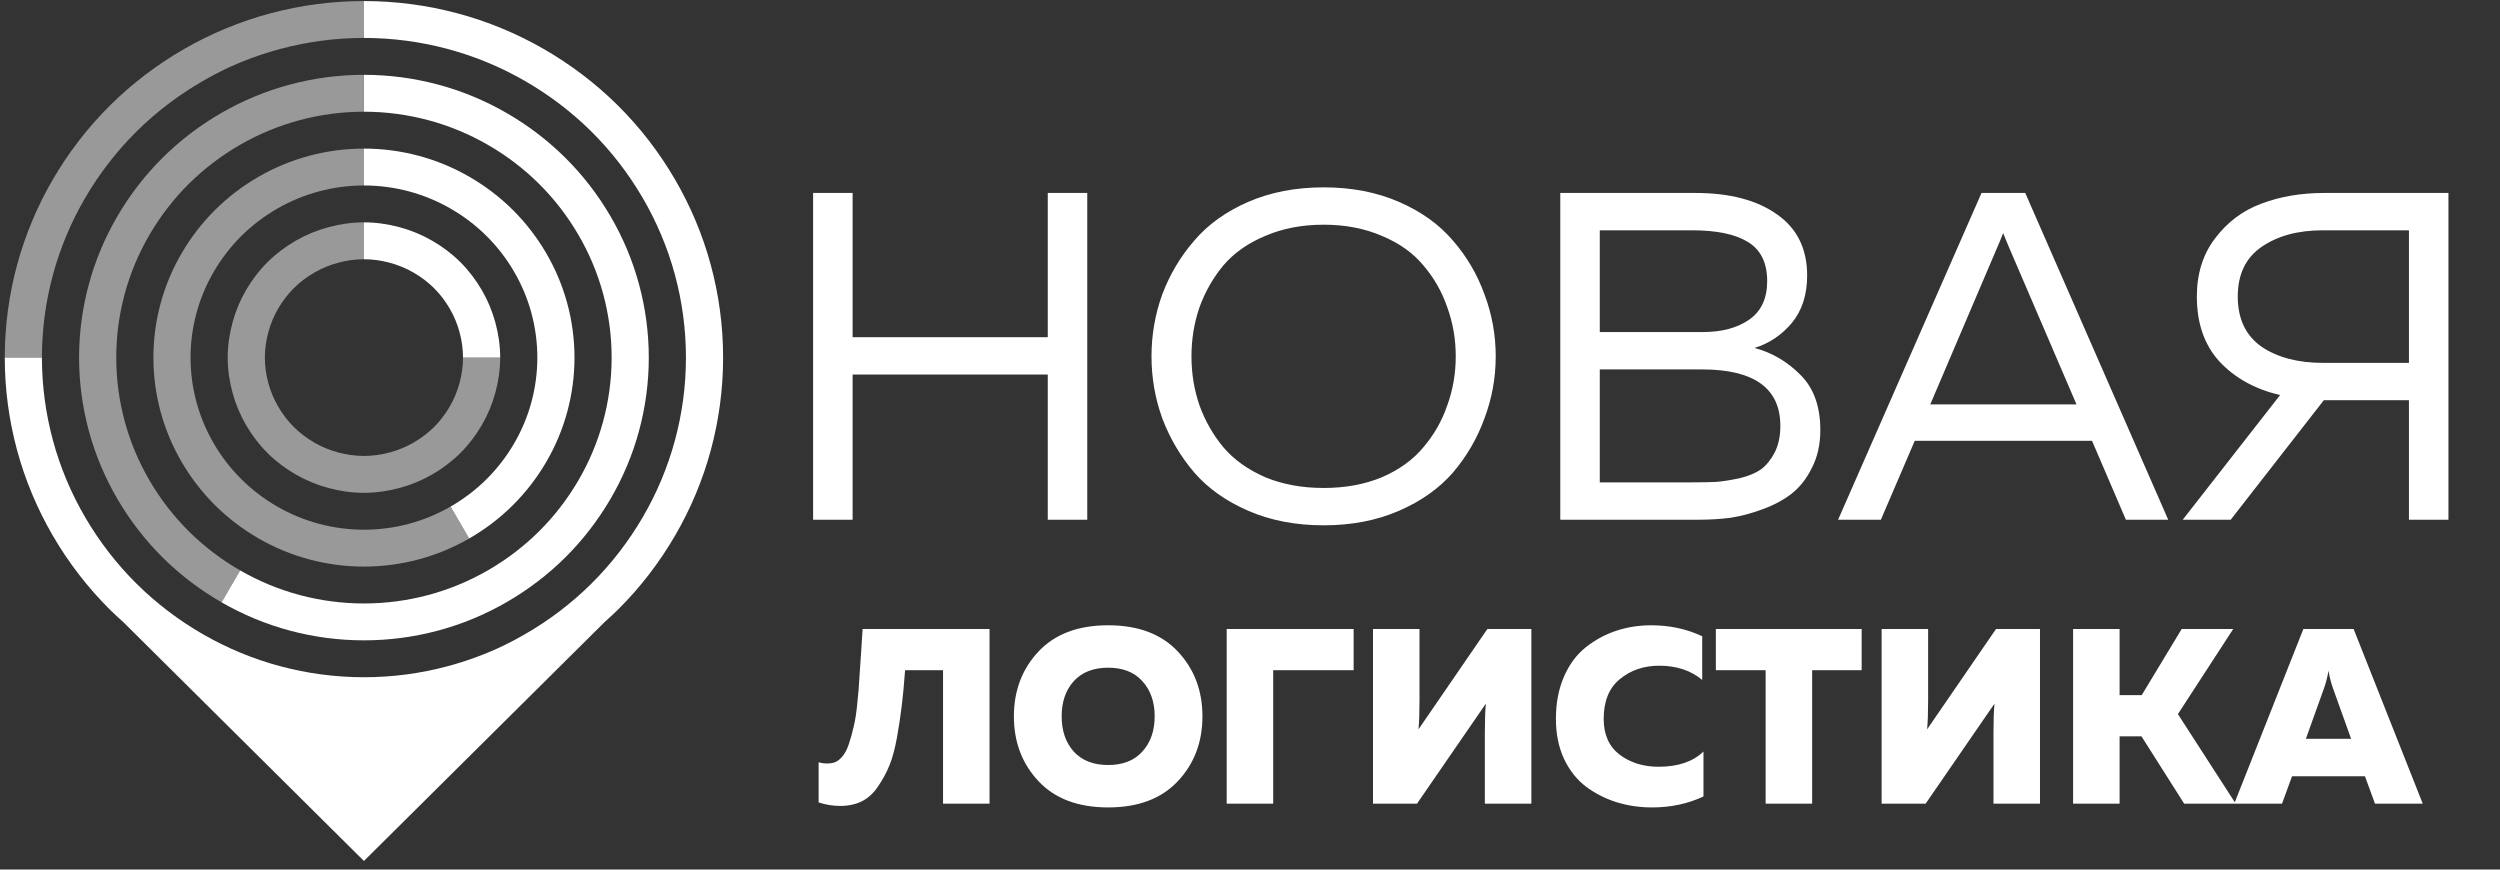 <?xml version="1.0" encoding="UTF-8"?> <svg xmlns="http://www.w3.org/2000/svg" width="644" height="224" viewBox="0 0 644 224" fill="none"><rect x="0" y="0" width="644" height="224" fill="#333333" stroke="none"/> <path d="M146.136 78.181C144.895 73.588 143.049 69.235 140.7 65.208C138.316 61.127 135.422 57.376 132.086 54.063C128.746 50.748 124.966 47.875 120.856 45.513C116.799 43.177 112.418 41.348 107.786 40.113C103.307 38.922 98.605 38.278 93.754 38.278H93.75V47.778H93.754C97.749 47.778 101.62 48.308 105.312 49.292C109.125 50.308 112.732 51.815 116.072 53.735C119.459 55.684 122.57 58.05 125.318 60.779C128.07 63.507 130.453 66.597 132.414 69.956C134.351 73.272 135.869 76.856 136.893 80.641C137.88 84.302 138.418 88.148 138.418 92.115C138.418 96.081 137.88 99.927 136.893 103.588C135.869 107.374 134.351 110.958 132.414 114.273C130.453 117.632 128.07 120.723 125.318 123.451C122.57 126.18 119.459 128.545 116.072 130.495L120.856 138.717C124.966 136.354 128.746 133.482 132.082 130.166C135.422 126.854 138.316 123.102 140.7 119.022C143.049 114.995 144.895 110.646 146.136 106.048C147.336 101.602 147.988 96.934 147.988 92.115C147.988 87.296 147.336 82.628 146.136 78.181Z" fill="white"></path> <path d="M164.623 73.263C162.943 67.045 160.448 61.159 157.267 55.713C154.045 50.193 150.131 45.115 145.611 40.632C141.094 36.148 135.983 32.262 130.422 29.064C124.935 25.906 119.006 23.43 112.741 21.762C106.683 20.148 100.328 19.275 93.766 19.275V28.776C99.469 28.776 104.996 29.537 110.263 30.937C115.709 32.39 120.865 34.541 125.638 37.289C130.476 40.071 134.921 43.447 138.846 47.347C142.774 51.246 146.179 55.659 148.981 60.461C151.75 65.196 153.917 70.317 155.38 75.723C156.794 80.955 157.558 86.445 157.558 92.117C157.558 97.784 156.794 103.275 155.38 108.506C153.917 113.912 151.75 119.033 148.981 123.768C146.179 128.571 142.774 132.984 138.846 136.883C134.921 140.782 130.472 144.158 125.638 146.944C120.865 149.689 115.709 151.84 110.263 153.293C104.993 154.695 99.459 155.454 93.749 155.454C88.039 155.454 82.509 154.695 77.235 153.293C71.789 151.84 66.634 149.689 61.864 146.94L57.08 155.165C62.567 158.323 68.496 160.8 74.76 162.468C80.822 164.082 87.184 164.954 93.749 164.954C100.318 164.954 106.68 164.082 112.741 162.468C119.006 160.8 124.935 158.323 130.422 155.165C135.983 151.967 141.094 148.081 145.611 143.598C150.127 139.114 154.045 134.037 157.267 128.517C160.448 123.07 162.943 117.184 164.623 110.966C166.249 104.949 167.128 98.633 167.128 92.117C167.128 85.596 166.249 79.281 164.623 73.263Z" fill="white"></path> <path d="M127.613 83.109C126.809 80.135 125.629 77.323 124.108 74.716C122.566 72.078 120.714 69.638 118.553 67.494C116.396 65.35 113.939 63.511 111.278 61.98C108.655 60.47 105.819 59.299 102.824 58.501C99.926 57.729 96.894 57.279 93.754 57.279H93.75V66.779H93.754C96.039 66.779 98.243 67.108 100.349 67.668C102.529 68.249 104.592 69.102 106.498 70.199C108.432 71.313 110.22 72.648 111.789 74.209C113.361 75.769 114.71 77.541 115.829 79.461C116.938 81.357 117.793 83.404 118.378 85.565C118.946 87.659 119.273 89.847 119.273 92.116H128.847C128.847 88.995 128.391 85.988 127.613 83.109Z" fill="white"></path> <path d="M116.072 130.495C112.732 132.417 109.122 133.924 105.308 134.938C101.62 135.921 97.749 136.454 93.75 136.454C89.754 136.454 85.88 135.921 82.192 134.938C78.379 133.924 74.768 132.417 71.428 130.495C68.044 128.548 64.931 126.182 62.182 123.451C59.434 120.722 57.051 117.635 55.087 114.272C53.153 110.957 51.635 107.376 50.611 103.591C49.62 99.926 49.086 96.084 49.086 92.114C49.086 88.147 49.62 84.302 50.611 80.641C51.635 76.855 53.153 73.275 55.087 69.956C57.051 66.597 59.434 63.509 62.182 60.778C64.931 58.049 68.044 55.683 71.428 53.737C74.768 51.814 78.379 50.307 82.192 49.291C85.88 48.311 89.754 47.777 93.75 47.777V38.277C88.896 38.277 84.193 38.921 79.714 40.116C75.086 41.347 70.701 43.18 66.645 45.512C62.534 47.878 58.758 50.75 55.418 54.063C52.078 57.378 49.187 61.13 46.804 65.21C44.451 69.234 42.609 73.587 41.365 78.181C40.165 82.627 39.516 87.298 39.516 92.114C39.516 96.933 40.165 101.601 41.365 106.047C42.609 110.645 44.451 114.994 46.804 119.021C49.187 123.101 52.078 126.853 55.418 130.166C58.758 133.481 62.534 136.354 66.645 138.72C70.701 141.052 75.086 142.884 79.714 144.116C84.193 145.307 88.896 145.955 93.75 145.955C98.605 145.955 103.307 145.307 107.786 144.116C112.418 142.884 116.799 141.052 120.856 138.72L116.072 130.495Z" fill="white" fill-opacity="0.5"></path> <path d="M93.75 0.272C85.468 0.272 77.442 1.369 69.802 3.396C61.898 5.494 54.417 8.611 47.494 12.588C40.476 16.618 34.026 21.518 28.329 27.172C22.63 32.827 17.697 39.23 13.634 46.2C9.628 53.069 6.491 60.495 4.378 68.344C2.333 75.929 1.23 83.892 1.23 92.114H10.801C10.801 84.748 11.795 77.606 13.634 70.804C15.534 63.777 18.353 57.123 21.95 50.965C25.591 44.723 30.016 38.988 35.124 33.917C40.229 28.85 46.01 24.457 52.297 20.84C54.099 19.803 55.935 18.809 57.821 17.907C62.419 15.702 67.263 13.923 72.284 12.584C79.136 10.762 86.326 9.772 93.75 9.772V0.272Z" fill="white" fill-opacity="0.5"></path> <path d="M119.273 92.115C119.273 94.384 118.942 96.572 118.378 98.666C117.793 100.827 116.934 102.874 115.829 104.77C114.706 106.69 113.361 108.462 111.789 110.022C110.217 111.582 108.432 112.918 106.498 114.032C104.588 115.129 102.526 115.982 100.349 116.563C98.24 117.123 96.035 117.452 93.75 117.452C91.465 117.452 89.261 117.123 87.151 116.563C84.974 115.982 82.912 115.129 81.005 114.032C79.072 112.918 77.283 111.582 75.711 110.022C74.143 108.462 72.794 106.69 71.671 104.77C70.566 102.874 69.707 100.827 69.123 98.666C68.558 96.572 68.227 94.384 68.227 92.115C68.227 89.847 68.558 87.659 69.123 85.565C69.707 83.404 70.566 81.357 71.671 79.461C72.794 77.541 74.143 75.769 75.711 74.209C77.283 72.648 79.072 71.313 81.005 70.199C82.912 69.101 84.974 68.249 87.151 67.668C89.261 67.108 91.465 66.779 93.75 66.779V57.279C90.61 57.279 87.577 57.729 84.677 58.504C81.681 59.299 78.849 60.47 76.225 61.98C73.565 63.511 71.107 65.35 68.947 67.494C66.787 69.638 64.934 72.078 63.392 74.716C61.871 77.323 60.691 80.135 59.89 83.109C59.109 85.988 58.656 88.998 58.656 92.115C58.656 95.233 59.109 98.243 59.89 101.122C60.691 104.096 61.871 106.908 63.392 109.515C64.934 112.153 66.787 114.593 68.947 116.737C71.107 118.881 73.565 120.72 76.225 122.251C78.849 123.761 81.681 124.932 84.677 125.727C87.577 126.502 90.61 126.952 93.75 126.952C96.894 126.952 99.923 126.502 102.824 125.727C105.819 124.932 108.655 123.761 111.278 122.251C113.936 120.72 116.393 118.881 118.553 116.737C120.714 114.593 122.566 112.153 124.108 109.515C125.629 106.908 126.809 104.096 127.613 101.122C128.391 98.243 128.844 95.233 128.844 92.115H119.273Z" fill="white" fill-opacity="0.5"></path> <path d="M74.761 21.762C68.497 23.43 62.568 25.906 57.081 29.064C51.52 32.262 46.405 36.148 41.889 40.632C37.372 45.118 33.457 50.192 30.236 55.713C27.054 61.159 24.56 67.045 22.88 73.263C21.253 79.28 20.371 85.596 20.371 92.116C20.371 98.633 21.253 104.949 22.88 110.966C24.56 117.184 27.054 123.07 30.236 128.517C33.457 134.037 37.372 139.114 41.889 143.598C46.405 148.081 51.52 151.967 57.081 155.165L61.864 146.94C57.027 144.158 52.581 140.782 48.653 136.883C44.725 132.983 41.324 128.57 38.518 123.768C35.753 119.033 33.582 113.912 32.122 108.506C30.709 103.274 29.945 97.784 29.945 92.116C29.945 86.445 30.709 80.955 32.122 75.723C33.582 70.317 35.753 65.196 38.518 60.461C41.324 55.659 44.725 51.246 48.653 47.347C52.581 43.451 57.027 40.071 61.864 37.289C66.634 34.541 71.793 32.39 77.239 30.937C82.509 29.534 88.04 28.776 93.75 28.776V19.275C87.185 19.275 80.823 20.148 74.761 21.762Z" fill="white" fill-opacity="0.5"></path> <path d="M151.603 163.724C151.962 163.439 152.316 163.143 152.671 162.855C152.316 163.147 151.962 163.439 151.603 163.724ZM35.923 163.748C35.541 163.442 35.166 163.133 34.791 162.825C35.166 163.133 35.541 163.442 35.923 163.748ZM183.124 68.342C181.011 60.496 177.87 53.07 173.864 46.2C169.804 39.23 164.869 32.828 159.172 27.173C153.476 21.518 147.023 16.619 140.004 12.585C133.085 8.612 125.603 5.495 117.696 3.397C110.056 1.37 102.034 0.273 93.751 0.273V9.773C101.172 9.773 108.366 10.76 115.218 12.585C122.297 14.471 129.001 17.27 135.204 20.841C141.492 24.458 147.269 28.851 152.377 33.918C157.482 38.986 161.907 44.724 165.551 50.966C169.148 57.124 171.968 63.775 173.868 70.805C175.703 77.608 176.701 84.745 176.701 92.115C176.701 99.484 175.703 106.625 173.868 113.424C171.968 120.454 169.148 127.109 165.551 133.267C161.907 139.505 157.482 145.244 152.377 150.311C147.269 155.382 141.492 159.774 135.204 163.389C133.399 164.429 131.567 165.419 129.68 166.325C125.079 168.526 120.238 170.308 115.218 171.644C108.366 173.469 101.172 174.456 93.751 174.456C86.328 174.456 79.134 173.469 72.281 171.644C65.202 169.758 58.499 166.959 52.296 163.389C46.008 159.774 40.23 155.382 35.122 150.311C30.017 145.244 25.592 139.505 21.948 133.267C18.351 127.109 15.532 120.454 13.632 113.424C11.796 106.625 10.799 99.484 10.799 92.115H1.229C1.229 100.34 2.334 108.303 4.376 115.887C6.489 123.733 9.629 131.159 13.635 138.032C17.695 144.999 22.631 151.402 28.327 157.056C29.419 158.143 30.565 159.174 31.711 160.201C31.708 160.197 31.704 160.197 31.701 160.194L93.748 221.786L155.785 160.204C156.934 159.174 158.077 158.143 159.172 157.056C164.869 151.402 169.804 144.999 173.864 138.032C177.87 131.159 181.011 123.733 183.124 115.887C185.166 108.303 186.271 100.34 186.271 92.115C186.271 83.893 185.166 75.926 183.124 68.342Z" fill="white"></path> <path d="M269.905 49.705H280.08V133.879H269.905V96.482H219.632V133.879H209.457V49.705H219.632V86.862H269.905V49.705ZM299.412 107.785C297.556 102.655 296.626 97.324 296.626 91.792C296.626 86.261 297.556 80.93 299.412 75.799C301.352 70.668 304.098 66.059 307.65 61.971C311.205 57.802 315.847 54.475 321.582 51.99C327.315 49.505 333.775 48.262 340.963 48.262C348.151 48.262 354.611 49.505 360.344 51.99C366.079 54.475 370.721 57.802 374.276 61.971C377.828 66.059 380.534 70.668 382.392 75.799C384.329 80.93 385.298 86.261 385.298 91.792C385.298 97.324 384.329 102.655 382.392 107.785C380.534 112.916 377.828 117.565 374.276 121.734C370.721 125.823 366.079 129.11 360.344 131.595C354.611 134.08 348.151 135.322 340.963 135.322C333.775 135.322 327.315 134.08 321.582 131.595C315.847 129.11 311.205 125.823 307.65 121.734C304.098 117.565 301.352 112.916 299.412 107.785ZM372.821 104.418C374.276 100.41 375.001 96.201 375.001 91.792C375.001 87.383 374.276 83.174 372.821 79.166C371.449 75.158 369.39 71.55 366.644 68.344C363.98 65.137 360.425 62.612 355.983 60.768C351.543 58.844 346.536 57.882 340.963 57.882C335.39 57.882 330.383 58.844 325.943 60.768C321.501 62.612 317.906 65.137 315.16 68.344C312.495 71.55 310.436 75.158 308.984 79.166C307.609 83.174 306.922 87.383 306.922 91.792C306.922 96.201 307.609 100.41 308.984 104.418C310.436 108.427 312.495 112.034 315.16 115.241C317.906 118.447 321.501 121.013 325.943 122.937C330.383 124.781 335.39 125.702 340.963 125.702C346.536 125.702 351.543 124.781 355.983 122.937C360.425 121.013 363.98 118.447 366.644 115.241C369.39 112.034 371.449 108.427 372.821 104.418ZM401.928 49.705H436.693C445.577 49.705 452.603 51.549 457.77 55.237C462.94 58.844 465.524 64.095 465.524 70.989C465.524 75.959 464.19 80.048 461.525 83.254C458.861 86.381 455.671 88.505 451.957 89.628C456.477 90.83 460.435 93.155 463.828 96.602C467.22 99.969 468.916 104.699 468.916 110.792C468.916 114.479 468.189 117.726 466.736 120.532C465.361 123.337 463.584 125.582 461.404 127.266C459.304 128.869 456.802 130.192 453.894 131.234C451.067 132.276 448.321 132.998 445.656 133.398C443.072 133.719 440.408 133.879 437.662 133.879H401.928V49.705ZM458.62 109.709C458.62 100.009 451.876 95.159 438.39 95.159H412.102V124.259H435.603C438.187 124.259 440.367 124.219 442.145 124.139C443.922 123.979 445.94 123.658 448.202 123.177C450.463 122.616 452.279 121.854 453.653 120.893C455.025 119.85 456.196 118.407 457.164 116.564C458.133 114.639 458.62 112.355 458.62 109.709ZM455.227 72.432C455.227 67.702 453.572 64.335 450.26 62.331C447.03 60.327 442.226 59.325 435.844 59.325H412.102V85.539H438.63C443.476 85.539 447.433 84.497 450.501 82.413C453.653 80.248 455.227 76.921 455.227 72.432ZM484.514 133.879H473.493L510.439 49.705H521.704L558.531 133.879H547.629L538.907 113.557H493.236L484.514 133.879ZM514.678 63.293L497.234 104.178H534.908L517.343 63.293C517.181 62.892 516.737 61.81 516.012 60.047C515.284 61.891 514.84 62.973 514.678 63.293ZM574.631 133.879H562.273L587.349 101.773C580.888 100.25 575.681 97.364 571.723 93.115C567.846 88.866 565.909 83.295 565.909 76.4C565.909 70.468 567.484 65.458 570.633 61.369C573.782 57.201 577.739 54.234 582.504 52.471C587.349 50.627 592.759 49.705 598.738 49.705H630.717V133.879H620.54V103.096H598.738H598.616L574.631 133.879ZM582.504 63.654C578.467 66.46 576.446 70.709 576.446 76.4C576.446 82.092 578.467 86.381 582.504 89.267C586.624 92.073 591.913 93.476 598.373 93.476H620.54V59.325H598.373C591.913 59.325 586.624 60.768 582.504 63.654Z" fill="white"></path> <path d="M222.207 162.035H254.908V207.03H242.927V172.641H233.15C232.891 176.198 232.61 179.219 232.308 181.704C232.006 184.19 231.596 186.911 231.078 189.868C230.56 192.782 229.912 195.203 229.135 197.131C228.358 199.016 227.387 200.816 226.221 202.53C225.099 204.244 223.718 205.53 222.077 206.387C220.437 207.201 218.559 207.608 216.444 207.608C214.587 207.608 212.731 207.308 210.875 206.708V196.36C211.825 196.66 212.861 196.745 213.983 196.617C214.976 196.531 215.861 196.081 216.638 195.267C217.458 194.453 218.127 193.274 218.645 191.732C219.163 190.189 219.595 188.625 219.94 187.039C220.329 185.454 220.631 183.461 220.847 181.062C221.106 178.662 221.279 176.584 221.365 174.827C221.494 173.027 221.646 170.799 221.818 168.142C221.991 165.442 222.12 163.407 222.207 162.035ZM267.527 201.245C263.297 196.745 261.18 191.175 261.18 184.533C261.18 177.891 263.297 172.32 267.527 167.82C271.758 163.321 277.737 161.071 285.465 161.071C293.19 161.071 299.169 163.321 303.4 167.82C307.63 172.32 309.747 177.891 309.747 184.533C309.747 191.175 307.63 196.745 303.4 201.245C299.169 205.744 293.19 207.994 285.465 207.994C277.737 207.994 271.758 205.744 267.527 201.245ZM294.27 193.596C296.385 191.282 297.442 188.261 297.442 184.533C297.442 180.804 296.385 177.783 294.27 175.469C292.199 173.155 289.263 171.998 285.465 171.998C281.664 171.998 278.708 173.155 276.593 175.469C274.519 177.783 273.485 180.804 273.485 184.533C273.485 188.261 274.519 191.282 276.593 193.596C278.708 195.91 281.664 197.067 285.465 197.067C289.263 197.067 292.199 195.91 294.27 193.596ZM327.974 207.03H315.996V162.035H348.696V172.641H327.974V207.03ZM394.478 207.03H382.498V188.646C382.498 185.604 382.585 183.14 382.757 181.254L365.017 207.03H353.683V162.035H365.663V180.419C365.663 183.504 365.577 185.99 365.405 187.875L383.145 162.035H394.478V207.03ZM400.804 185.175C400.804 181.104 401.496 177.483 402.878 174.312C404.258 171.141 406.136 168.613 408.512 166.728C410.885 164.842 413.497 163.428 416.346 162.485C419.194 161.543 422.196 161.071 425.347 161.071C430.094 161.071 434.477 162.014 438.491 163.899V175.148C435.555 172.705 431.866 171.484 427.419 171.484C423.446 171.484 420.058 172.641 417.252 174.955C414.491 177.226 413.109 180.633 413.109 185.175C413.109 189.246 414.491 192.332 417.252 194.431C420.015 196.488 423.359 197.517 427.289 197.517C432.254 197.517 436.095 196.21 438.816 193.596V205.166C434.799 207.051 430.398 207.994 425.606 207.994C422.368 207.994 419.303 207.544 416.41 206.644C413.563 205.744 410.949 204.416 408.575 202.659C406.202 200.859 404.301 198.459 402.878 195.46C401.496 192.46 400.804 189.032 400.804 185.175ZM442.005 162.035H479.562V172.641H466.807V207.03H454.827V172.641H442.005V162.035ZM525.5 207.03H513.52V188.646C513.52 185.604 513.608 183.14 513.781 181.254L496.038 207.03H484.707V162.035H496.684V180.419C496.684 183.504 496.598 185.99 496.426 187.875L514.169 162.035H525.5V207.03ZM546.009 207.03H534.029V162.035H546.009V179.069H551.706L562.002 162.035H575.275L561.031 183.954L575.924 207.03H562.649L551.642 189.675H546.009V207.03ZM587.841 207.03H575.539L593.345 162.035H606.296L624.103 207.03H611.801L609.209 199.959H590.432L587.841 207.03ZM598.654 177.333L593.994 190.318H605.65L600.987 177.333C600.467 175.876 600.079 174.355 599.821 172.77C599.562 174.355 599.174 175.876 598.654 177.333Z" fill="white"></path> </svg> 